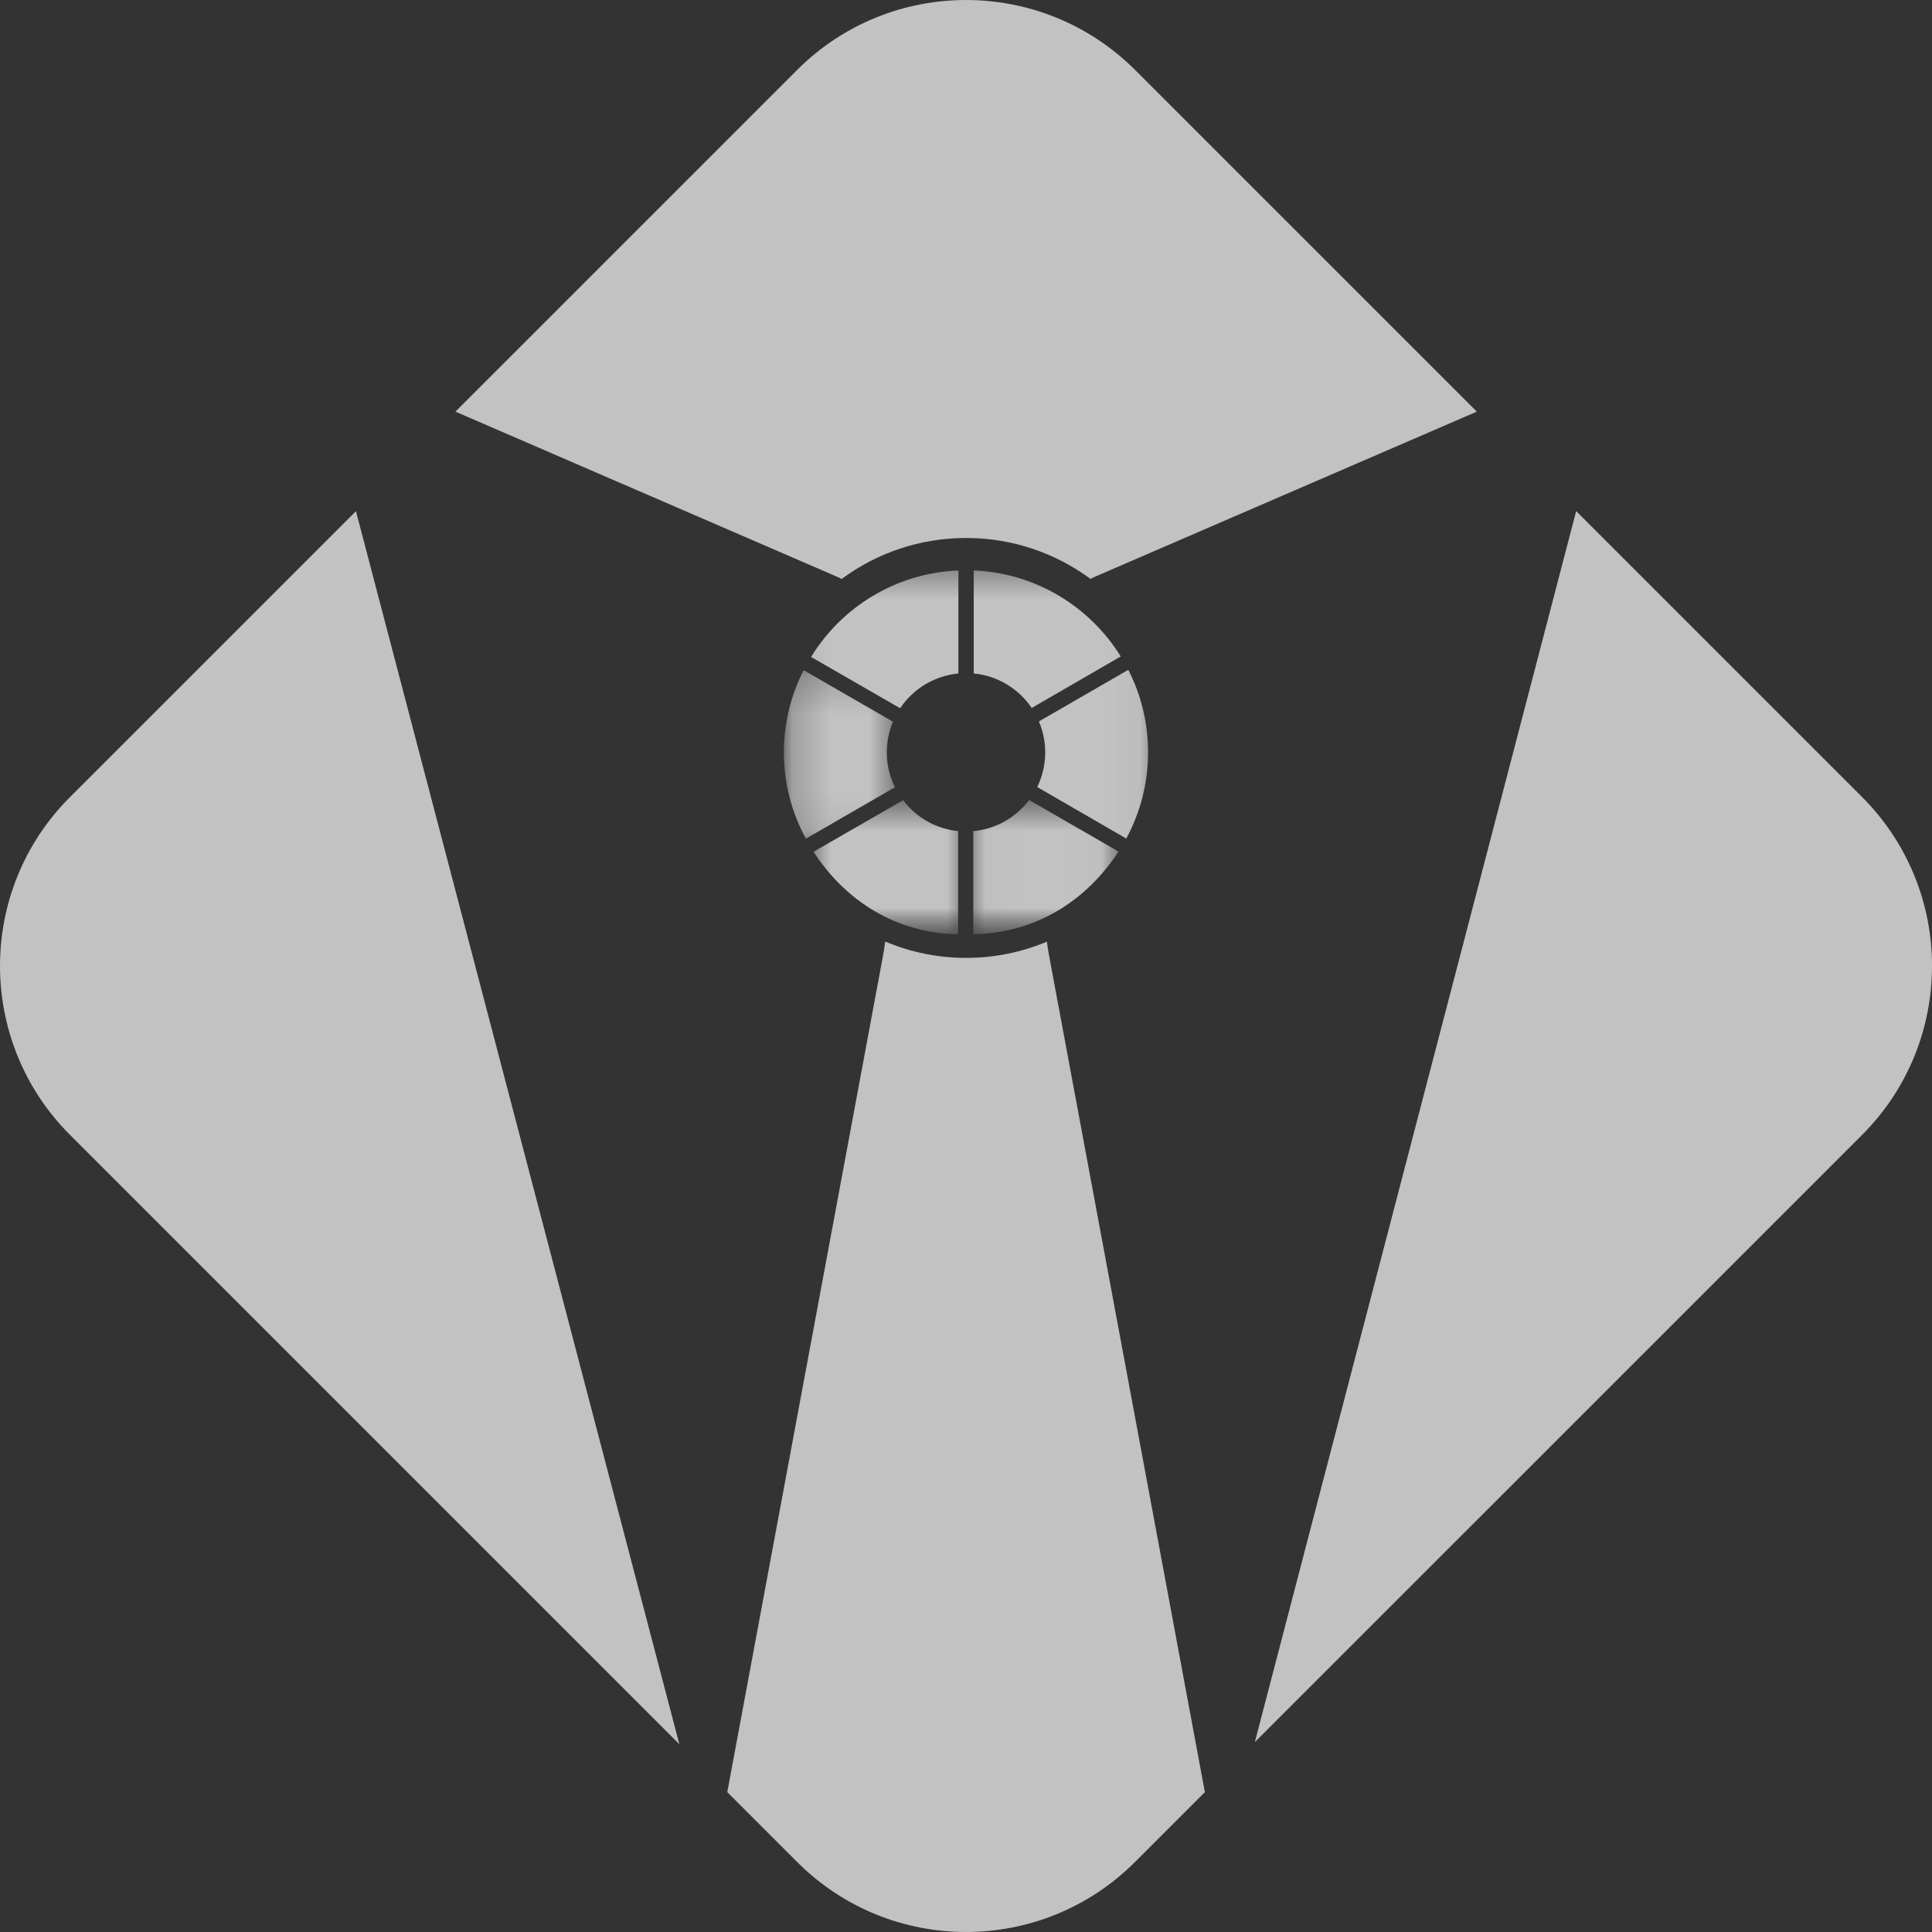 <svg width="50" height="50" viewBox="0 0 50 50" fill="none" xmlns="http://www.w3.org/2000/svg">
<rect x="0" y="0" width="50" height="50" fill="#333333" stroke="none"/>
<g opacity="0.7">
<path fill-rule="evenodd" clip-rule="evenodd" d="M9.212 13.229L17.582 45.141L1.813 29.372C-0.604 26.957 -0.604 23.04 1.813 20.627L9.212 13.229Z" fill="white"/>
<path fill-rule="evenodd" clip-rule="evenodd" d="M31.182 46.38L29.375 48.187C26.956 50.604 23.042 50.604 20.629 48.187L18.822 46.38L22.854 24.725C22.876 24.604 22.894 24.487 22.908 24.366C23.552 24.639 24.261 24.79 25.002 24.79C25.745 24.79 26.451 24.64 27.094 24.37C27.109 24.491 27.125 24.608 27.149 24.725L31.182 46.38Z" fill="white"/>
<path fill-rule="evenodd" clip-rule="evenodd" d="M21.663 14.926L11.786 10.653L20.63 1.81C23.043 -0.603 26.957 -0.603 29.376 1.81L38.22 10.653L28.336 14.926C28.295 14.942 28.259 14.96 28.224 14.983C27.321 14.316 26.206 13.923 25.002 13.923C23.799 13.923 22.681 14.316 21.779 14.986C21.741 14.962 21.704 14.942 21.663 14.926Z" fill="white"/>
<path fill-rule="evenodd" clip-rule="evenodd" d="M48.19 29.372L32.475 45.086L40.791 13.227L48.19 20.626C50.604 23.041 50.604 26.958 48.19 29.372Z" fill="white"/>
<mask id="mask0_1026_246" style="mask-type:luminance" maskUnits="userSpaceOnUse" x="20" y="14" width="10" height="11">
<path d="M29.961 14.511H20.089V24.386H29.961V14.511Z" fill="white"/>
</mask>
<g mask="url(#mask0_1026_246)">
<path d="M29.005 16.989L26.7 18.322C26.367 17.829 25.823 17.489 25.2 17.429V14.763C26.809 14.829 28.208 15.703 29.005 16.989Z" fill="white"/>
<mask id="mask1_1026_246" style="mask-type:luminance" maskUnits="userSpaceOnUse" x="25" y="20" width="4" height="5">
<path d="M25.025 20.683H28.974V24.298H25.025V20.683Z" fill="white"/>
</mask>
<g mask="url(#mask1_1026_246)">
<path d="M28.946 22.038C28.122 23.308 26.809 24.15 25.188 24.179V21.51C25.78 21.455 26.297 21.151 26.633 20.703L28.946 22.038Z" fill="white"/>
</g>
<path d="M24.803 14.763V17.429C24.175 17.49 23.629 17.832 23.296 18.329L20.99 17.002C21.784 15.709 23.186 14.829 24.803 14.763Z" fill="white"/>
<path d="M29.712 19.469C29.712 20.277 29.507 21.035 29.148 21.702L26.844 20.369C26.976 20.097 27.05 19.791 27.05 19.469C27.05 19.188 26.993 18.916 26.886 18.671L29.2 17.335C29.528 17.976 29.712 18.7 29.712 19.469Z" fill="white"/>
<mask id="mask2_1026_246" style="mask-type:luminance" maskUnits="userSpaceOnUse" x="20" y="17" width="4" height="5">
<path d="M20.169 17.227H23.298V21.918H20.169V17.227Z" fill="white"/>
</mask>
<g mask="url(#mask2_1026_246)">
<path d="M23.161 20.374L20.856 21.705C20.493 21.039 20.287 20.28 20.287 19.471C20.287 18.706 20.471 17.982 20.799 17.344L23.109 18.677C23.006 18.922 22.951 19.189 22.951 19.471C22.951 19.795 23.025 20.102 23.161 20.374Z" fill="white"/>
</g>
<mask id="mask3_1026_246" style="mask-type:luminance" maskUnits="userSpaceOnUse" x="20" y="20" width="6" height="5">
<path d="M20.83 20.683H25.025V24.298H20.83V20.683Z" fill="white"/>
</mask>
<g mask="url(#mask3_1026_246)">
<path d="M24.796 24.144V24.179C23.178 24.15 21.881 23.312 21.054 22.044L23.374 20.708C23.703 21.148 24.212 21.45 24.796 21.509V24.144Z" fill="white"/>
</g>
</g>
</g>
</svg>
